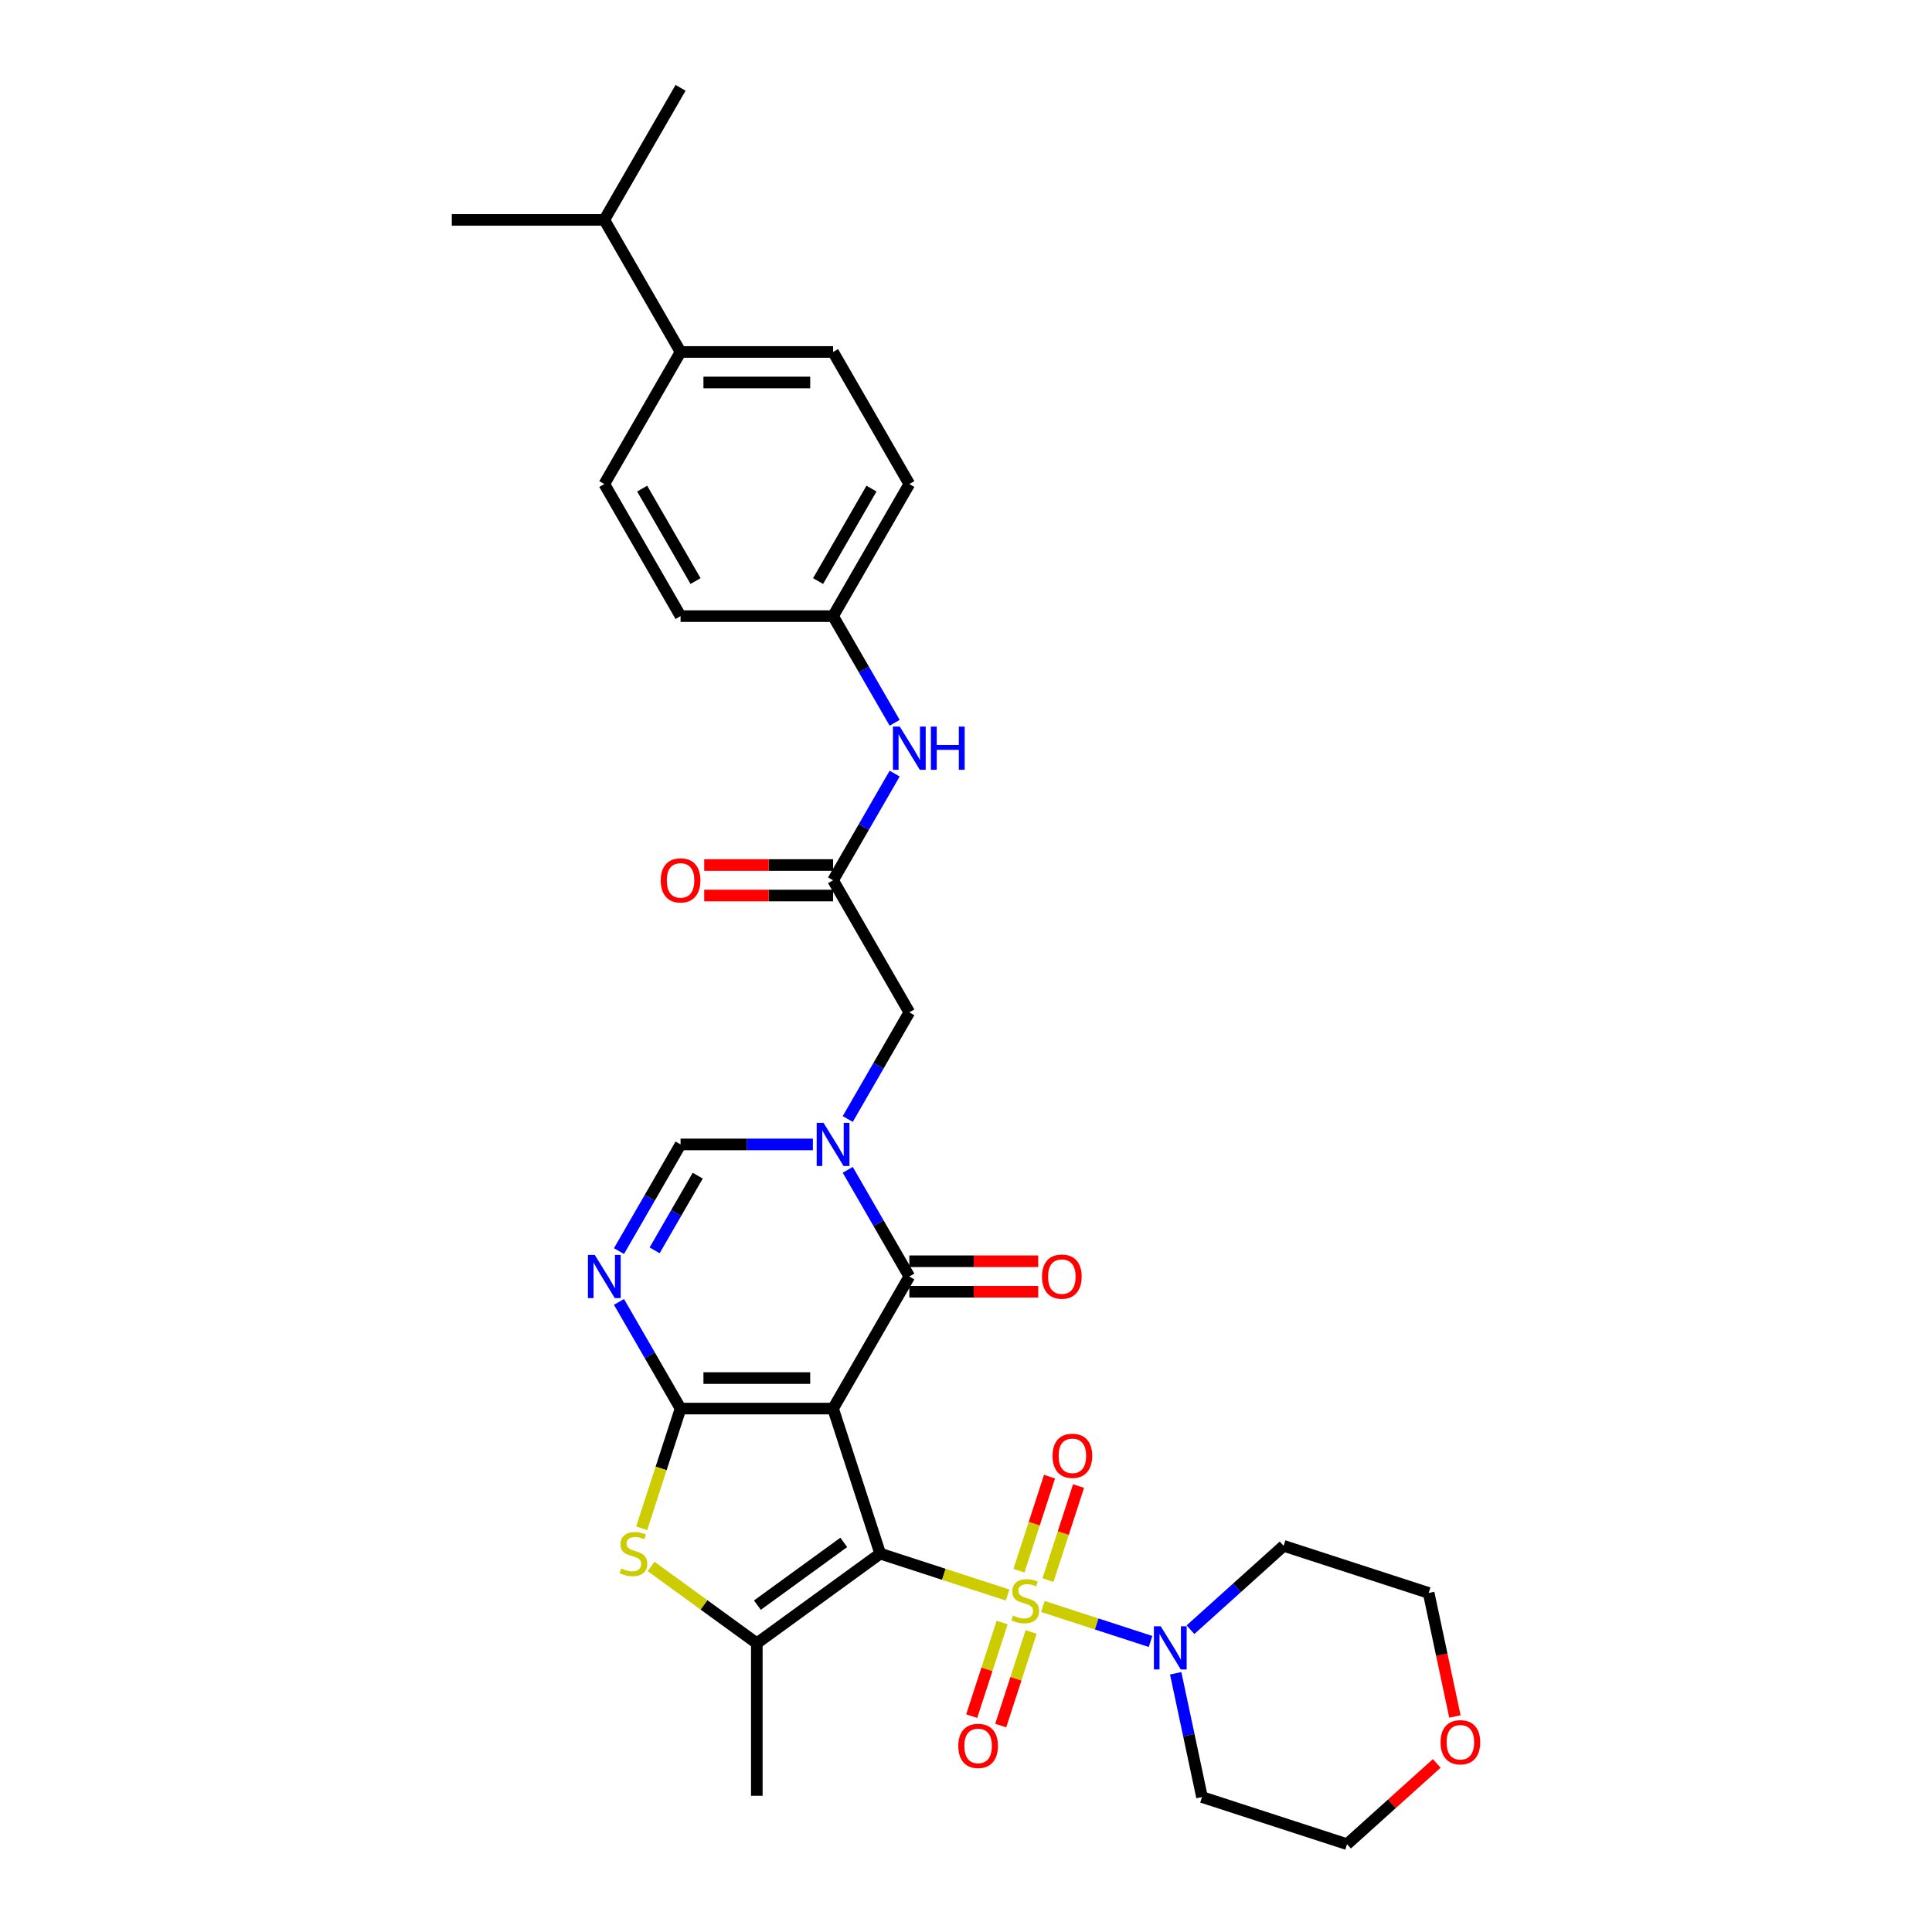<?xml version='1.0' encoding='iso-8859-1'?>
<svg version='1.1' baseProfile='full'
              xmlns='http://www.w3.org/2000/svg'
                      xmlns:rdkit='http://www.rdkit.org/xml'
                      xmlns:xlink='http://www.w3.org/1999/xlink'
                  xml:space='preserve'
width='1000px' height='1000px' viewBox='0 0 1000 1000'>
<!-- END OF HEADER -->
<rect style='opacity:1.0;fill:#FFFFFF;stroke:none' width='1000' height='1000' x='0' y='0'> </rect>
<path class='bond-0' d='M 455.589,804.153 L 431.196,729.078' style='fill:none;fill-rule:evenodd;stroke:#000000;stroke-width:6px;stroke-linecap:butt;stroke-linejoin:miter;stroke-opacity:1' />
<path class='bond-1' d='M 455.589,804.153 L 488.556,814.864' style='fill:none;fill-rule:evenodd;stroke:#000000;stroke-width:6px;stroke-linecap:butt;stroke-linejoin:miter;stroke-opacity:1' />
<path class='bond-1' d='M 488.556,814.864 L 521.523,825.576' style='fill:none;fill-rule:evenodd;stroke:#CCCC00;stroke-width:6px;stroke-linecap:butt;stroke-linejoin:miter;stroke-opacity:1' />
<path class='bond-5' d='M 455.589,804.153 L 391.727,850.551' style='fill:none;fill-rule:evenodd;stroke:#000000;stroke-width:6px;stroke-linecap:butt;stroke-linejoin:miter;stroke-opacity:1' />
<path class='bond-5' d='M 436.73,798.34 L 392.026,830.819' style='fill:none;fill-rule:evenodd;stroke:#000000;stroke-width:6px;stroke-linecap:butt;stroke-linejoin:miter;stroke-opacity:1' />
<path class='bond-2' d='M 431.196,729.078 L 352.258,729.078' style='fill:none;fill-rule:evenodd;stroke:#000000;stroke-width:6px;stroke-linecap:butt;stroke-linejoin:miter;stroke-opacity:1' />
<path class='bond-2' d='M 419.355,713.291 L 364.099,713.291' style='fill:none;fill-rule:evenodd;stroke:#000000;stroke-width:6px;stroke-linecap:butt;stroke-linejoin:miter;stroke-opacity:1' />
<path class='bond-3' d='M 431.196,729.078 L 470.665,660.716' style='fill:none;fill-rule:evenodd;stroke:#000000;stroke-width:6px;stroke-linecap:butt;stroke-linejoin:miter;stroke-opacity:1' />
<path class='bond-8' d='M 539.805,831.516 L 567.666,840.569' style='fill:none;fill-rule:evenodd;stroke:#CCCC00;stroke-width:6px;stroke-linecap:butt;stroke-linejoin:miter;stroke-opacity:1' />
<path class='bond-8' d='M 567.666,840.569 L 595.527,849.621' style='fill:none;fill-rule:evenodd;stroke:#0000FF;stroke-width:6px;stroke-linecap:butt;stroke-linejoin:miter;stroke-opacity:1' />
<path class='bond-12' d='M 518.698,839.826 L 510.829,864.045' style='fill:none;fill-rule:evenodd;stroke:#CCCC00;stroke-width:6px;stroke-linecap:butt;stroke-linejoin:miter;stroke-opacity:1' />
<path class='bond-12' d='M 510.829,864.045 L 502.96,888.264' style='fill:none;fill-rule:evenodd;stroke:#FF0000;stroke-width:6px;stroke-linecap:butt;stroke-linejoin:miter;stroke-opacity:1' />
<path class='bond-12' d='M 533.713,844.705 L 525.844,868.924' style='fill:none;fill-rule:evenodd;stroke:#CCCC00;stroke-width:6px;stroke-linecap:butt;stroke-linejoin:miter;stroke-opacity:1' />
<path class='bond-12' d='M 525.844,868.924 L 517.975,893.143' style='fill:none;fill-rule:evenodd;stroke:#FF0000;stroke-width:6px;stroke-linecap:butt;stroke-linejoin:miter;stroke-opacity:1' />
<path class='bond-13' d='M 542.434,817.866 L 550.342,793.528' style='fill:none;fill-rule:evenodd;stroke:#CCCC00;stroke-width:6px;stroke-linecap:butt;stroke-linejoin:miter;stroke-opacity:1' />
<path class='bond-13' d='M 550.342,793.528 L 558.249,769.191' style='fill:none;fill-rule:evenodd;stroke:#FF0000;stroke-width:6px;stroke-linecap:butt;stroke-linejoin:miter;stroke-opacity:1' />
<path class='bond-13' d='M 527.419,812.987 L 535.327,788.65' style='fill:none;fill-rule:evenodd;stroke:#CCCC00;stroke-width:6px;stroke-linecap:butt;stroke-linejoin:miter;stroke-opacity:1' />
<path class='bond-13' d='M 535.327,788.65 L 543.235,764.312' style='fill:none;fill-rule:evenodd;stroke:#FF0000;stroke-width:6px;stroke-linecap:butt;stroke-linejoin:miter;stroke-opacity:1' />
<path class='bond-6' d='M 352.258,729.078 L 336.32,701.473' style='fill:none;fill-rule:evenodd;stroke:#000000;stroke-width:6px;stroke-linecap:butt;stroke-linejoin:miter;stroke-opacity:1' />
<path class='bond-6' d='M 336.32,701.473 L 320.382,673.867' style='fill:none;fill-rule:evenodd;stroke:#0000FF;stroke-width:6px;stroke-linecap:butt;stroke-linejoin:miter;stroke-opacity:1' />
<path class='bond-32' d='M 352.258,729.078 L 342.193,760.056' style='fill:none;fill-rule:evenodd;stroke:#000000;stroke-width:6px;stroke-linecap:butt;stroke-linejoin:miter;stroke-opacity:1' />
<path class='bond-32' d='M 342.193,760.056 L 332.127,791.033' style='fill:none;fill-rule:evenodd;stroke:#CCCC00;stroke-width:6px;stroke-linecap:butt;stroke-linejoin:miter;stroke-opacity:1' />
<path class='bond-4' d='M 470.665,660.716 L 454.727,633.11' style='fill:none;fill-rule:evenodd;stroke:#000000;stroke-width:6px;stroke-linecap:butt;stroke-linejoin:miter;stroke-opacity:1' />
<path class='bond-4' d='M 454.727,633.11 L 438.789,605.505' style='fill:none;fill-rule:evenodd;stroke:#0000FF;stroke-width:6px;stroke-linecap:butt;stroke-linejoin:miter;stroke-opacity:1' />
<path class='bond-15' d='M 470.665,668.61 L 504.016,668.61' style='fill:none;fill-rule:evenodd;stroke:#000000;stroke-width:6px;stroke-linecap:butt;stroke-linejoin:miter;stroke-opacity:1' />
<path class='bond-15' d='M 504.016,668.61 L 537.368,668.61' style='fill:none;fill-rule:evenodd;stroke:#FF0000;stroke-width:6px;stroke-linecap:butt;stroke-linejoin:miter;stroke-opacity:1' />
<path class='bond-15' d='M 470.665,652.822 L 504.016,652.822' style='fill:none;fill-rule:evenodd;stroke:#000000;stroke-width:6px;stroke-linecap:butt;stroke-linejoin:miter;stroke-opacity:1' />
<path class='bond-15' d='M 504.016,652.822 L 537.368,652.822' style='fill:none;fill-rule:evenodd;stroke:#FF0000;stroke-width:6px;stroke-linecap:butt;stroke-linejoin:miter;stroke-opacity:1' />
<path class='bond-9' d='M 420.744,592.353 L 386.501,592.353' style='fill:none;fill-rule:evenodd;stroke:#0000FF;stroke-width:6px;stroke-linecap:butt;stroke-linejoin:miter;stroke-opacity:1' />
<path class='bond-9' d='M 386.501,592.353 L 352.258,592.353' style='fill:none;fill-rule:evenodd;stroke:#000000;stroke-width:6px;stroke-linecap:butt;stroke-linejoin:miter;stroke-opacity:1' />
<path class='bond-11' d='M 438.789,579.202 L 454.727,551.597' style='fill:none;fill-rule:evenodd;stroke:#0000FF;stroke-width:6px;stroke-linecap:butt;stroke-linejoin:miter;stroke-opacity:1' />
<path class='bond-11' d='M 454.727,551.597 L 470.665,523.991' style='fill:none;fill-rule:evenodd;stroke:#000000;stroke-width:6px;stroke-linecap:butt;stroke-linejoin:miter;stroke-opacity:1' />
<path class='bond-7' d='M 391.727,850.551 L 364.366,830.673' style='fill:none;fill-rule:evenodd;stroke:#000000;stroke-width:6px;stroke-linecap:butt;stroke-linejoin:miter;stroke-opacity:1' />
<path class='bond-7' d='M 364.366,830.673 L 337.006,810.794' style='fill:none;fill-rule:evenodd;stroke:#CCCC00;stroke-width:6px;stroke-linecap:butt;stroke-linejoin:miter;stroke-opacity:1' />
<path class='bond-24' d='M 391.727,850.551 L 391.727,929.489' style='fill:none;fill-rule:evenodd;stroke:#000000;stroke-width:6px;stroke-linecap:butt;stroke-linejoin:miter;stroke-opacity:1' />
<path class='bond-34' d='M 320.382,647.565 L 336.32,619.959' style='fill:none;fill-rule:evenodd;stroke:#0000FF;stroke-width:6px;stroke-linecap:butt;stroke-linejoin:miter;stroke-opacity:1' />
<path class='bond-34' d='M 336.32,619.959 L 352.258,592.353' style='fill:none;fill-rule:evenodd;stroke:#000000;stroke-width:6px;stroke-linecap:butt;stroke-linejoin:miter;stroke-opacity:1' />
<path class='bond-34' d='M 338.835,647.177 L 349.992,627.853' style='fill:none;fill-rule:evenodd;stroke:#0000FF;stroke-width:6px;stroke-linecap:butt;stroke-linejoin:miter;stroke-opacity:1' />
<path class='bond-34' d='M 349.992,627.853 L 361.149,608.529' style='fill:none;fill-rule:evenodd;stroke:#000000;stroke-width:6px;stroke-linecap:butt;stroke-linejoin:miter;stroke-opacity:1' />
<path class='bond-19' d='M 616.19,843.529 L 640.295,821.824' style='fill:none;fill-rule:evenodd;stroke:#0000FF;stroke-width:6px;stroke-linecap:butt;stroke-linejoin:miter;stroke-opacity:1' />
<path class='bond-19' d='M 640.295,821.824 L 664.401,800.119' style='fill:none;fill-rule:evenodd;stroke:#000000;stroke-width:6px;stroke-linecap:butt;stroke-linejoin:miter;stroke-opacity:1' />
<path class='bond-20' d='M 608.534,866.09 L 615.342,898.121' style='fill:none;fill-rule:evenodd;stroke:#0000FF;stroke-width:6px;stroke-linecap:butt;stroke-linejoin:miter;stroke-opacity:1' />
<path class='bond-20' d='M 615.342,898.121 L 622.15,930.152' style='fill:none;fill-rule:evenodd;stroke:#000000;stroke-width:6px;stroke-linecap:butt;stroke-linejoin:miter;stroke-opacity:1' />
<path class='bond-10' d='M 431.196,455.629 L 470.665,523.991' style='fill:none;fill-rule:evenodd;stroke:#000000;stroke-width:6px;stroke-linecap:butt;stroke-linejoin:miter;stroke-opacity:1' />
<path class='bond-14' d='M 431.196,455.629 L 447.134,428.023' style='fill:none;fill-rule:evenodd;stroke:#000000;stroke-width:6px;stroke-linecap:butt;stroke-linejoin:miter;stroke-opacity:1' />
<path class='bond-14' d='M 447.134,428.023 L 463.072,400.417' style='fill:none;fill-rule:evenodd;stroke:#0000FF;stroke-width:6px;stroke-linecap:butt;stroke-linejoin:miter;stroke-opacity:1' />
<path class='bond-17' d='M 431.196,447.735 L 397.845,447.735' style='fill:none;fill-rule:evenodd;stroke:#000000;stroke-width:6px;stroke-linecap:butt;stroke-linejoin:miter;stroke-opacity:1' />
<path class='bond-17' d='M 397.845,447.735 L 364.493,447.735' style='fill:none;fill-rule:evenodd;stroke:#FF0000;stroke-width:6px;stroke-linecap:butt;stroke-linejoin:miter;stroke-opacity:1' />
<path class='bond-17' d='M 431.196,463.523 L 397.845,463.523' style='fill:none;fill-rule:evenodd;stroke:#000000;stroke-width:6px;stroke-linecap:butt;stroke-linejoin:miter;stroke-opacity:1' />
<path class='bond-17' d='M 397.845,463.523 L 364.493,463.523' style='fill:none;fill-rule:evenodd;stroke:#FF0000;stroke-width:6px;stroke-linecap:butt;stroke-linejoin:miter;stroke-opacity:1' />
<path class='bond-23' d='M 463.072,374.115 L 447.134,346.51' style='fill:none;fill-rule:evenodd;stroke:#0000FF;stroke-width:6px;stroke-linecap:butt;stroke-linejoin:miter;stroke-opacity:1' />
<path class='bond-23' d='M 447.134,346.51 L 431.196,318.904' style='fill:none;fill-rule:evenodd;stroke:#000000;stroke-width:6px;stroke-linecap:butt;stroke-linejoin:miter;stroke-opacity:1' />
<path class='bond-16' d='M 352.258,182.179 L 431.196,182.179' style='fill:none;fill-rule:evenodd;stroke:#000000;stroke-width:6px;stroke-linecap:butt;stroke-linejoin:miter;stroke-opacity:1' />
<path class='bond-16' d='M 364.099,197.967 L 419.355,197.967' style='fill:none;fill-rule:evenodd;stroke:#000000;stroke-width:6px;stroke-linecap:butt;stroke-linejoin:miter;stroke-opacity:1' />
<path class='bond-25' d='M 352.258,182.179 L 312.789,113.817' style='fill:none;fill-rule:evenodd;stroke:#000000;stroke-width:6px;stroke-linecap:butt;stroke-linejoin:miter;stroke-opacity:1' />
<path class='bond-35' d='M 352.258,182.179 L 312.789,250.542' style='fill:none;fill-rule:evenodd;stroke:#000000;stroke-width:6px;stroke-linecap:butt;stroke-linejoin:miter;stroke-opacity:1' />
<path class='bond-18' d='M 743.652,912.742 L 720.438,933.644' style='fill:none;fill-rule:evenodd;stroke:#FF0000;stroke-width:6px;stroke-linecap:butt;stroke-linejoin:miter;stroke-opacity:1' />
<path class='bond-18' d='M 720.438,933.644 L 697.225,954.545' style='fill:none;fill-rule:evenodd;stroke:#000000;stroke-width:6px;stroke-linecap:butt;stroke-linejoin:miter;stroke-opacity:1' />
<path class='bond-33' d='M 753.065,888.448 L 746.27,856.48' style='fill:none;fill-rule:evenodd;stroke:#FF0000;stroke-width:6px;stroke-linecap:butt;stroke-linejoin:miter;stroke-opacity:1' />
<path class='bond-33' d='M 746.27,856.48 L 739.475,824.513' style='fill:none;fill-rule:evenodd;stroke:#000000;stroke-width:6px;stroke-linecap:butt;stroke-linejoin:miter;stroke-opacity:1' />
<path class='bond-29' d='M 664.401,800.119 L 739.475,824.513' style='fill:none;fill-rule:evenodd;stroke:#000000;stroke-width:6px;stroke-linecap:butt;stroke-linejoin:miter;stroke-opacity:1' />
<path class='bond-28' d='M 622.15,930.152 L 697.225,954.545' style='fill:none;fill-rule:evenodd;stroke:#000000;stroke-width:6px;stroke-linecap:butt;stroke-linejoin:miter;stroke-opacity:1' />
<path class='bond-21' d='M 312.789,250.542 L 352.258,318.904' style='fill:none;fill-rule:evenodd;stroke:#000000;stroke-width:6px;stroke-linecap:butt;stroke-linejoin:miter;stroke-opacity:1' />
<path class='bond-21' d='M 332.382,252.902 L 360.01,300.756' style='fill:none;fill-rule:evenodd;stroke:#000000;stroke-width:6px;stroke-linecap:butt;stroke-linejoin:miter;stroke-opacity:1' />
<path class='bond-22' d='M 431.196,182.179 L 470.665,250.542' style='fill:none;fill-rule:evenodd;stroke:#000000;stroke-width:6px;stroke-linecap:butt;stroke-linejoin:miter;stroke-opacity:1' />
<path class='bond-26' d='M 431.196,318.904 L 352.258,318.904' style='fill:none;fill-rule:evenodd;stroke:#000000;stroke-width:6px;stroke-linecap:butt;stroke-linejoin:miter;stroke-opacity:1' />
<path class='bond-27' d='M 431.196,318.904 L 470.665,250.542' style='fill:none;fill-rule:evenodd;stroke:#000000;stroke-width:6px;stroke-linecap:butt;stroke-linejoin:miter;stroke-opacity:1' />
<path class='bond-27' d='M 423.444,300.756 L 451.072,252.902' style='fill:none;fill-rule:evenodd;stroke:#000000;stroke-width:6px;stroke-linecap:butt;stroke-linejoin:miter;stroke-opacity:1' />
<path class='bond-30' d='M 312.789,113.817 L 352.258,45.455' style='fill:none;fill-rule:evenodd;stroke:#000000;stroke-width:6px;stroke-linecap:butt;stroke-linejoin:miter;stroke-opacity:1' />
<path class='bond-31' d='M 312.789,113.817 L 233.851,113.817' style='fill:none;fill-rule:evenodd;stroke:#000000;stroke-width:6px;stroke-linecap:butt;stroke-linejoin:miter;stroke-opacity:1' />
<path  class='atom-2' d='M 524.349 836.219
Q 524.601 836.313, 525.643 836.756
Q 526.685 837.198, 527.822 837.482
Q 528.99 837.734, 530.127 837.734
Q 532.242 837.734, 533.474 836.724
Q 534.705 835.682, 534.705 833.882
Q 534.705 832.651, 534.074 831.893
Q 533.474 831.135, 532.527 830.725
Q 531.579 830.314, 530.001 829.841
Q 528.011 829.241, 526.811 828.672
Q 525.643 828.104, 524.791 826.904
Q 523.97 825.704, 523.97 823.683
Q 523.97 820.873, 525.864 819.137
Q 527.79 817.4, 531.579 817.4
Q 534.168 817.4, 537.105 818.631
L 536.379 821.063
Q 533.695 819.958, 531.674 819.958
Q 529.495 819.958, 528.296 820.873
Q 527.096 821.757, 527.127 823.304
Q 527.127 824.504, 527.727 825.231
Q 528.359 825.957, 529.243 826.367
Q 530.158 826.778, 531.674 827.251
Q 533.695 827.883, 534.895 828.514
Q 536.095 829.146, 536.947 830.44
Q 537.831 831.703, 537.831 833.882
Q 537.831 836.977, 535.747 838.65
Q 533.695 840.292, 530.253 840.292
Q 528.264 840.292, 526.748 839.85
Q 525.264 839.439, 523.496 838.713
L 524.349 836.219
' fill='#CCCC00'/>
<path  class='atom-5' d='M 426.254 581.176
L 433.58 593.017
Q 434.306 594.185, 435.474 596.3
Q 436.643 598.416, 436.706 598.542
L 436.706 581.176
L 439.674 581.176
L 439.674 603.531
L 436.611 603.531
L 428.749 590.585
Q 427.833 589.07, 426.854 587.333
Q 425.907 585.596, 425.623 585.06
L 425.623 603.531
L 422.718 603.531
L 422.718 581.176
L 426.254 581.176
' fill='#0000FF'/>
<path  class='atom-7' d='M 307.847 649.538
L 315.173 661.379
Q 315.899 662.547, 317.067 664.663
Q 318.236 666.778, 318.299 666.905
L 318.299 649.538
L 321.267 649.538
L 321.267 671.893
L 318.204 671.893
L 310.342 658.948
Q 309.426 657.432, 308.447 655.695
Q 307.5 653.959, 307.216 653.422
L 307.216 671.893
L 304.311 671.893
L 304.311 649.538
L 307.847 649.538
' fill='#0000FF'/>
<path  class='atom-8' d='M 321.55 811.826
Q 321.802 811.92, 322.844 812.362
Q 323.886 812.804, 325.023 813.089
Q 326.191 813.341, 327.328 813.341
Q 329.443 813.341, 330.675 812.331
Q 331.906 811.289, 331.906 809.489
Q 331.906 808.258, 331.275 807.5
Q 330.675 806.742, 329.728 806.331
Q 328.78 805.921, 327.202 805.447
Q 325.212 804.847, 324.012 804.279
Q 322.844 803.711, 321.992 802.511
Q 321.171 801.311, 321.171 799.29
Q 321.171 796.48, 323.065 794.743
Q 324.991 793.007, 328.78 793.007
Q 331.369 793.007, 334.306 794.238
L 333.58 796.669
Q 330.896 795.564, 328.875 795.564
Q 326.696 795.564, 325.496 796.48
Q 324.297 797.364, 324.328 798.911
Q 324.328 800.111, 324.928 800.837
Q 325.56 801.564, 326.444 801.974
Q 327.359 802.385, 328.875 802.858
Q 330.896 803.49, 332.096 804.121
Q 333.296 804.753, 334.148 806.047
Q 335.032 807.31, 335.032 809.489
Q 335.032 812.583, 332.948 814.257
Q 330.896 815.899, 327.454 815.899
Q 325.465 815.899, 323.949 815.457
Q 322.465 815.046, 320.697 814.32
L 321.55 811.826
' fill='#CCCC00'/>
<path  class='atom-9' d='M 600.797 841.762
L 608.122 853.602
Q 608.848 854.771, 610.017 856.886
Q 611.185 859.002, 611.248 859.128
L 611.248 841.762
L 614.216 841.762
L 614.216 864.117
L 611.153 864.117
L 603.291 851.171
Q 602.375 849.655, 601.397 847.919
Q 600.449 846.182, 600.165 845.645
L 600.165 864.117
L 597.26 864.117
L 597.26 841.762
L 600.797 841.762
' fill='#0000FF'/>
<path  class='atom-13' d='M 496.008 903.684
Q 496.008 898.316, 498.661 895.316
Q 501.313 892.317, 506.27 892.317
Q 511.228 892.317, 513.88 895.316
Q 516.532 898.316, 516.532 903.684
Q 516.532 909.115, 513.848 912.209
Q 511.165 915.272, 506.27 915.272
Q 501.345 915.272, 498.661 912.209
Q 496.008 909.146, 496.008 903.684
M 506.27 912.746
Q 509.681 912.746, 511.512 910.472
Q 513.375 908.167, 513.375 903.684
Q 513.375 899.295, 511.512 897.084
Q 509.681 894.843, 506.27 894.843
Q 502.86 894.843, 500.997 897.053
Q 499.166 899.263, 499.166 903.684
Q 499.166 908.199, 500.997 910.472
Q 502.86 912.746, 506.27 912.746
' fill='#FF0000'/>
<path  class='atom-14' d='M 544.795 753.535
Q 544.795 748.167, 547.447 745.167
Q 550.1 742.167, 555.057 742.167
Q 560.014 742.167, 562.666 745.167
Q 565.319 748.167, 565.319 753.535
Q 565.319 758.966, 562.635 762.06
Q 559.951 765.123, 555.057 765.123
Q 550.131 765.123, 547.447 762.06
Q 544.795 758.997, 544.795 753.535
M 555.057 762.597
Q 558.467 762.597, 560.298 760.323
Q 562.161 758.018, 562.161 753.535
Q 562.161 749.146, 560.298 746.935
Q 558.467 744.694, 555.057 744.694
Q 551.647 744.694, 549.784 746.904
Q 547.952 749.114, 547.952 753.535
Q 547.952 758.05, 549.784 760.323
Q 551.647 762.597, 555.057 762.597
' fill='#FF0000'/>
<path  class='atom-15' d='M 465.723 376.089
L 473.049 387.929
Q 473.775 389.098, 474.943 391.213
Q 476.112 393.329, 476.175 393.455
L 476.175 376.089
L 479.143 376.089
L 479.143 398.444
L 476.08 398.444
L 468.218 385.498
Q 467.302 383.983, 466.323 382.246
Q 465.376 380.509, 465.092 379.973
L 465.092 398.444
L 462.187 398.444
L 462.187 376.089
L 465.723 376.089
' fill='#0000FF'/>
<path  class='atom-15' d='M 481.827 376.089
L 484.858 376.089
L 484.858 385.593
L 496.288 385.593
L 496.288 376.089
L 499.319 376.089
L 499.319 398.444
L 496.288 398.444
L 496.288 388.119
L 484.858 388.119
L 484.858 398.444
L 481.827 398.444
L 481.827 376.089
' fill='#0000FF'/>
<path  class='atom-16' d='M 539.341 660.779
Q 539.341 655.411, 541.993 652.412
Q 544.646 649.412, 549.603 649.412
Q 554.56 649.412, 557.213 652.412
Q 559.865 655.411, 559.865 660.779
Q 559.865 666.21, 557.181 669.304
Q 554.497 672.367, 549.603 672.367
Q 544.677 672.367, 541.993 669.304
Q 539.341 666.242, 539.341 660.779
M 549.603 669.841
Q 553.013 669.841, 554.844 667.568
Q 556.707 665.263, 556.707 660.779
Q 556.707 656.39, 554.844 654.18
Q 553.013 651.938, 549.603 651.938
Q 546.193 651.938, 544.33 654.148
Q 542.499 656.358, 542.499 660.779
Q 542.499 665.294, 544.33 667.568
Q 546.193 669.841, 549.603 669.841
' fill='#FF0000'/>
<path  class='atom-18' d='M 341.996 455.692
Q 341.996 450.324, 344.648 447.324
Q 347.301 444.325, 352.258 444.325
Q 357.215 444.325, 359.867 447.324
Q 362.52 450.324, 362.52 455.692
Q 362.52 461.123, 359.836 464.217
Q 357.152 467.28, 352.258 467.28
Q 347.332 467.28, 344.648 464.217
Q 341.996 461.154, 341.996 455.692
M 352.258 464.754
Q 355.668 464.754, 357.499 462.481
Q 359.362 460.176, 359.362 455.692
Q 359.362 451.303, 357.499 449.093
Q 355.668 446.851, 352.258 446.851
Q 348.848 446.851, 346.985 449.061
Q 345.153 451.271, 345.153 455.692
Q 345.153 460.207, 346.985 462.481
Q 348.848 464.754, 352.258 464.754
' fill='#FF0000'/>
<path  class='atom-19' d='M 745.625 901.789
Q 745.625 896.421, 748.278 893.421
Q 750.93 890.422, 755.887 890.422
Q 760.845 890.422, 763.497 893.421
Q 766.149 896.421, 766.149 901.789
Q 766.149 907.22, 763.465 910.314
Q 760.781 913.377, 755.887 913.377
Q 750.962 913.377, 748.278 910.314
Q 745.625 907.251, 745.625 901.789
M 755.887 910.851
Q 759.297 910.851, 761.129 908.577
Q 762.992 906.272, 762.992 901.789
Q 762.992 897.4, 761.129 895.19
Q 759.297 892.948, 755.887 892.948
Q 752.477 892.948, 750.614 895.158
Q 748.783 897.368, 748.783 901.789
Q 748.783 906.304, 750.614 908.577
Q 752.477 910.851, 755.887 910.851
' fill='#FF0000'/>
</svg>
